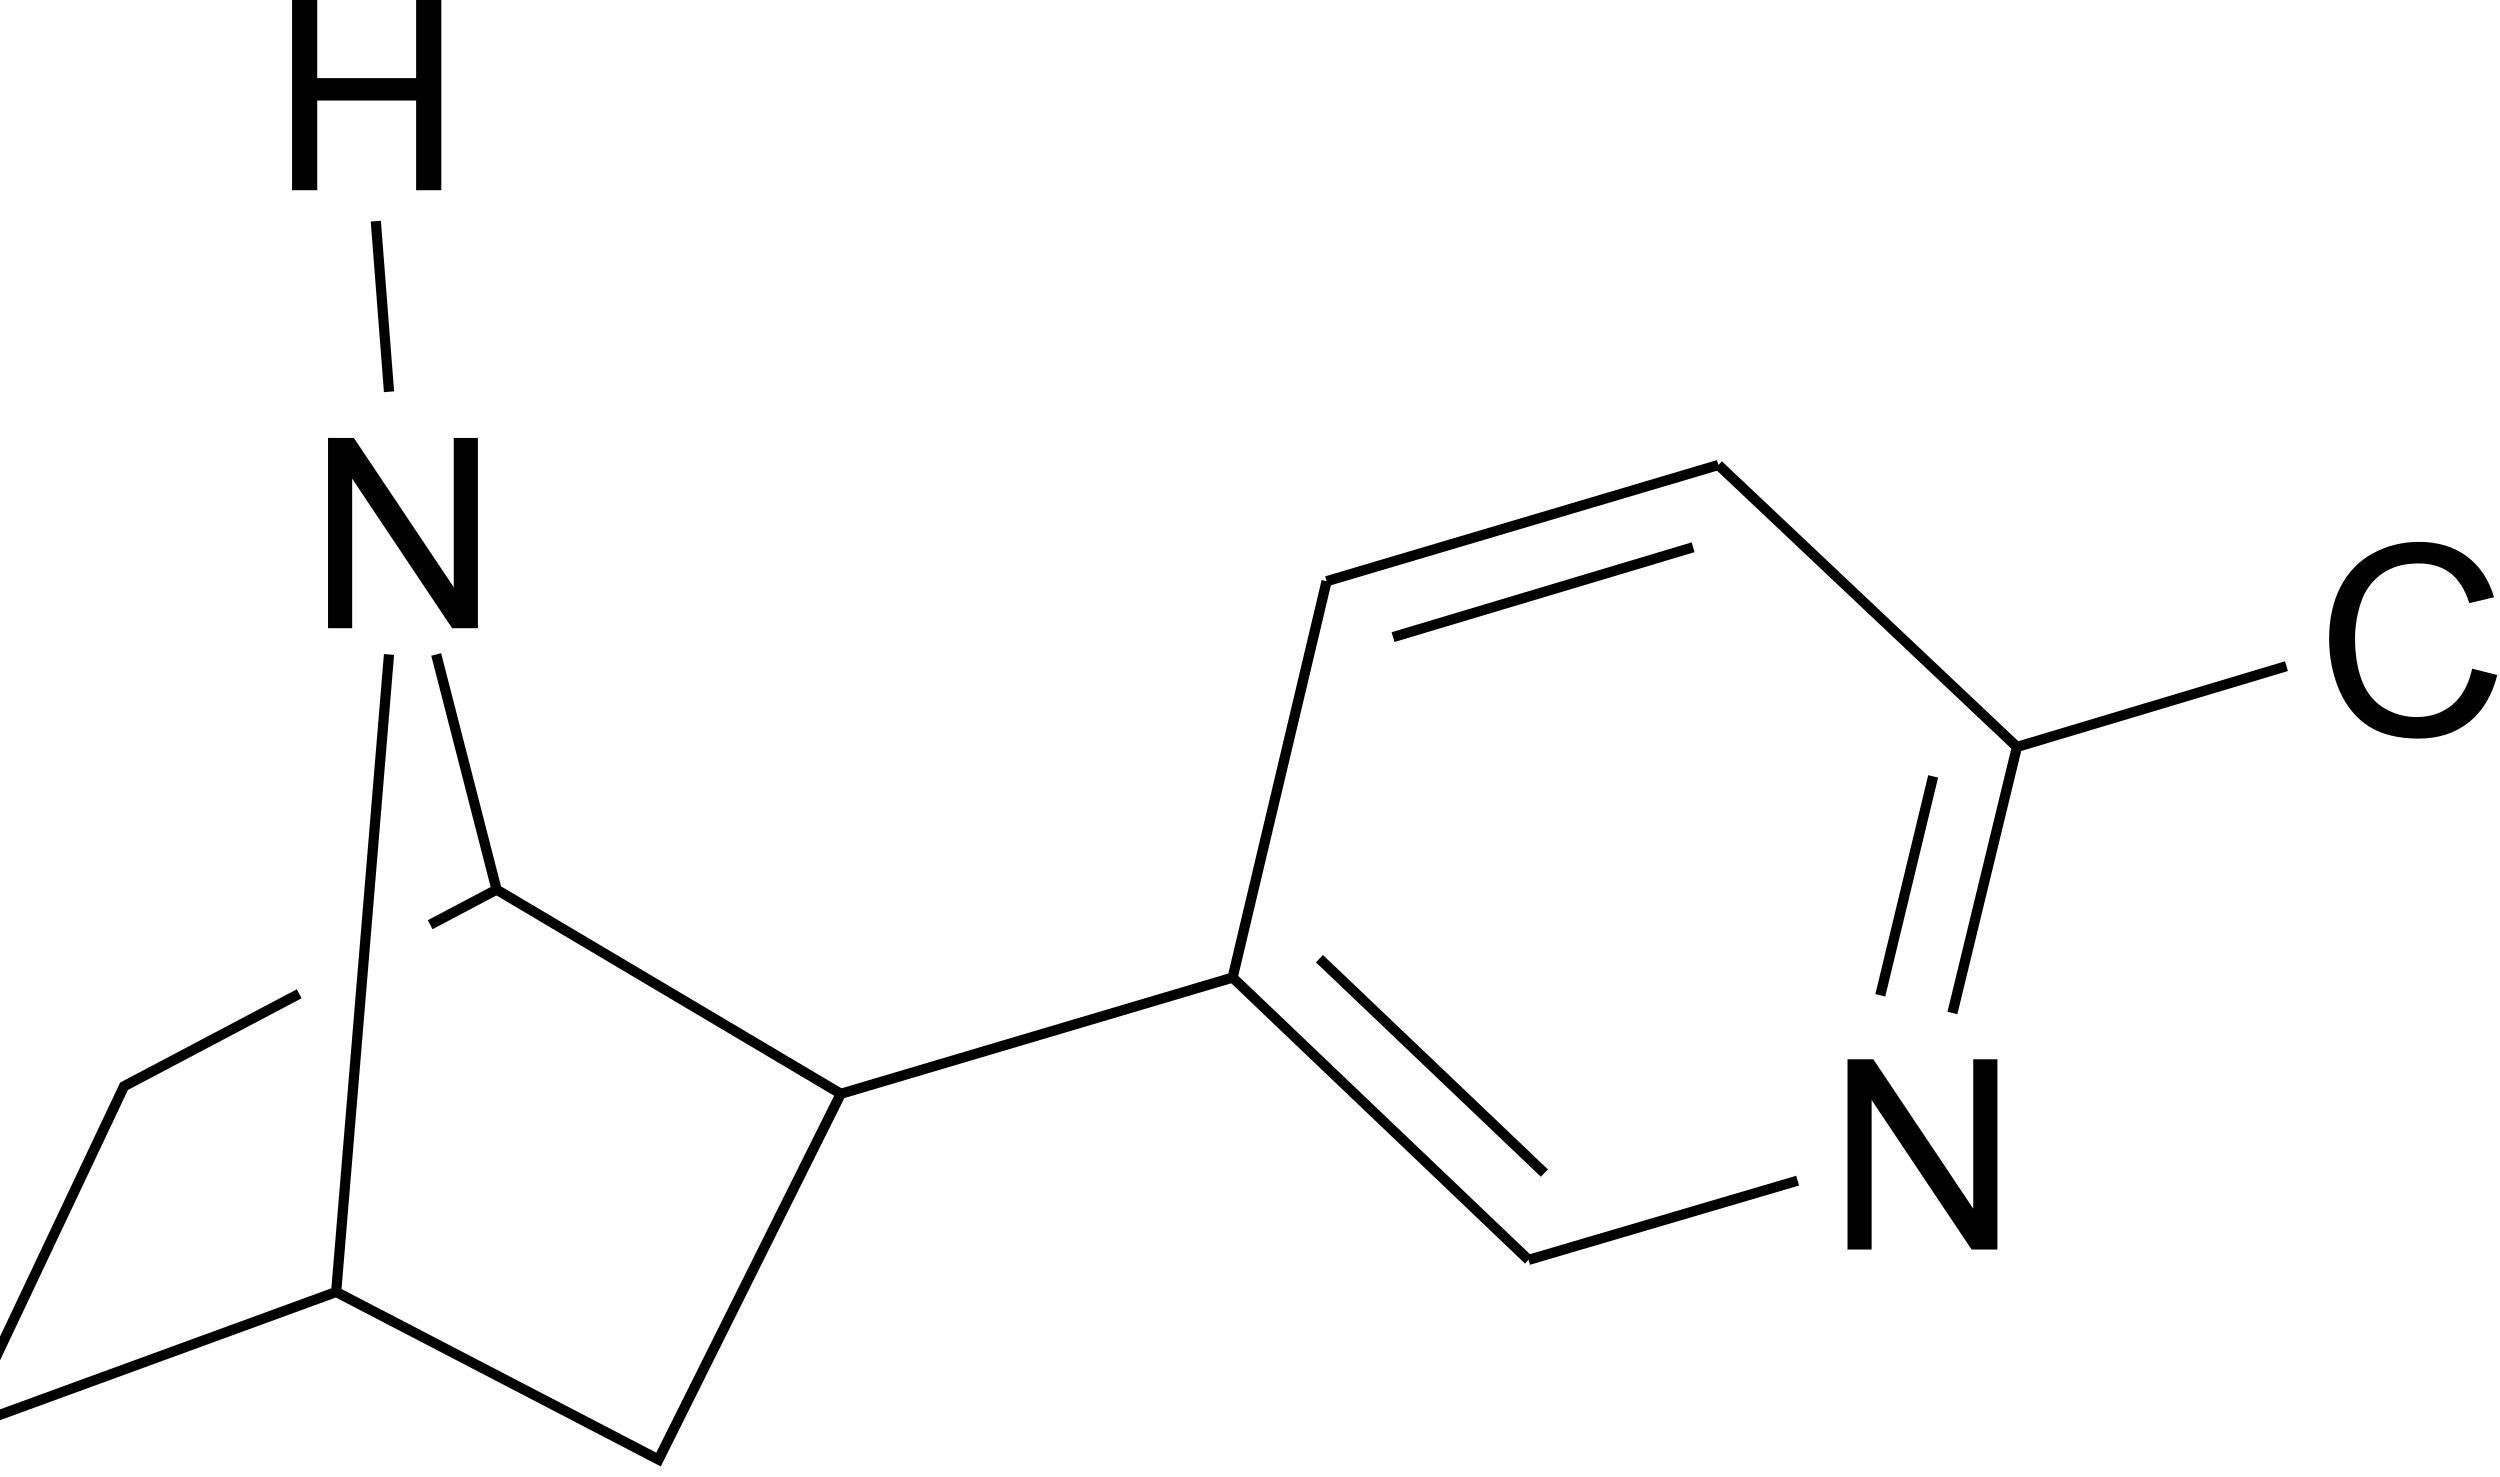 <?xml version="1.0" encoding="UTF-8"?>
<svg font-family="Times New Roman" stroke-miterlimit="10" version="1.0" viewBox="0 0 72.99 43.12" xmlns="http://www.w3.org/2000/svg">
<path d="m9.577 18.34v-5.555h0.754l2.917 4.361v-4.361h0.705v5.555h-0.754l-2.917-4.365v4.365h-0.705"/>
<polyline transform="matrix(1.102 0 0 1.102 -3.31 -2.701)" points="16.16 26.02 14.4 26.95" fill="none" stroke="#000" stroke-width=".27"/>
<polyline transform="matrix(1.102 0 0 1.102 -3.31 -2.701)" points="10.93 28.78 6.29 31.23 2 40.3 11.91 36.68 20.45 41.12 25.28 31.43 16.16 26.02 14.56 19.79" fill="none" stroke="#000" stroke-width=".27"/>
<polyline transform="matrix(1.102 0 0 1.102 -3.31 -2.701)" points="13.31 19.79 11.91 36.68" fill="none" stroke="#000" stroke-width=".27"/>
<polyline transform="matrix(1.102 0 0 1.102 -3.31 -2.701)" points="35.66 28.35 43.5 35.83" fill="none" stroke="#000" stroke-width=".27"/>
<polyline transform="matrix(1.102 0 0 1.102 -3.31 -2.701)" points="37.96 27.85 43.92 33.53" fill="none" stroke="#000" stroke-width=".27"/>
<path d="m53.94 36.481v-5.554h0.754l2.917 4.361v-4.361h0.705v5.554h-0.754l-2.918-4.364v4.364h-0.704"/>
<polyline transform="matrix(1.102 0 0 1.102 -3.31 -2.701)" points="43.5 35.83 50.63 33.73" fill="none" stroke="#000" stroke-width=".27"/>
<polyline transform="matrix(1.102 0 0 1.102 -3.31 -2.701)" points="54.73 29.29 56.44 22.24" fill="none" stroke="#000" stroke-width=".27"/>
<polyline transform="matrix(1.102 0 0 1.102 -3.31 -2.701)" points="52.82 28.82 54.22 23.02" fill="none" stroke="#000" stroke-width=".27"/>
<polyline transform="matrix(1.102 0 0 1.102 -3.31 -2.701)" points="56.44 22.24 48.53 14.77" fill="none" stroke="#000" stroke-width=".27"/>
<polyline transform="matrix(1.102 0 0 1.102 -3.31 -2.701)" points="48.53 14.77 38.15 17.85" fill="none" stroke="#000" stroke-width=".27"/>
<polyline transform="matrix(1.102 0 0 1.102 -3.31 -2.701)" points="47.86 16.95 39.91 19.33" fill="none" stroke="#000" stroke-width=".27"/>
<polyline transform="matrix(1.102 0 0 1.102 -3.31 -2.701)" points="38.15 17.85 35.66 28.35" fill="none" stroke="#000" stroke-width=".27"/>
<polyline transform="matrix(1.102 0 0 1.102 -3.31 -2.701)" points="25.28 31.43 35.66 28.35" fill="none" stroke="#000" stroke-width=".27"/>
<path d="m72.176 19.522 0.735 0.186c-0.154 0.604-0.432 1.065-0.834 1.383-0.399 0.316-0.887 0.473-1.466 0.473-0.598 0-1.086-0.121-1.462-0.363-0.374-0.245-0.66-0.599-0.857-1.061-0.194-0.462-0.291-0.959-0.291-1.489 0-0.579 0.11-1.082 0.329-1.512 0.223-0.432 0.537-0.759 0.944-0.981 0.409-0.225 0.859-0.337 1.349-0.337 0.555 0 1.022 0.141 1.401 0.424s0.643 0.681 0.792 1.193l-0.723 0.171c-0.129-0.404-0.316-0.698-0.561-0.883-0.245-0.184-0.553-0.276-0.925-0.276-0.426 0-0.784 0.102-1.072 0.307-0.285 0.204-0.486 0.479-0.602 0.825-0.116 0.344-0.175 0.699-0.175 1.065 0 0.472 0.069 0.885 0.205 1.239 0.139 0.351 0.354 0.614 0.644 0.788 0.291 0.174 0.605 0.261 0.944 0.261 0.411 0 0.76-0.118 1.045-0.356 0.286-0.237 0.479-0.589 0.58-1.057m1.527 1.948v-5.555h0.682v5.555h-0.682"/>
<polyline transform="matrix(1.102 0 0 1.102 -3.31 -2.701)" points="56.44 22.24 63.58 20.1" fill="none" stroke="#000" stroke-width=".27"/>
<path d="m8.527 5.554v-5.554l0.735-3.1889e-7v2.281h2.887v-2.281l0.735-3.1889e-7v5.554h-0.735v-2.618h-2.887v2.618h-0.735"/>
<polyline transform="matrix(1.102 0 0 1.102 -3.31 -2.701)" points="13.31 12.83 12.96 8.31" fill="none" stroke="#000" stroke-width=".27"/>
</svg>

